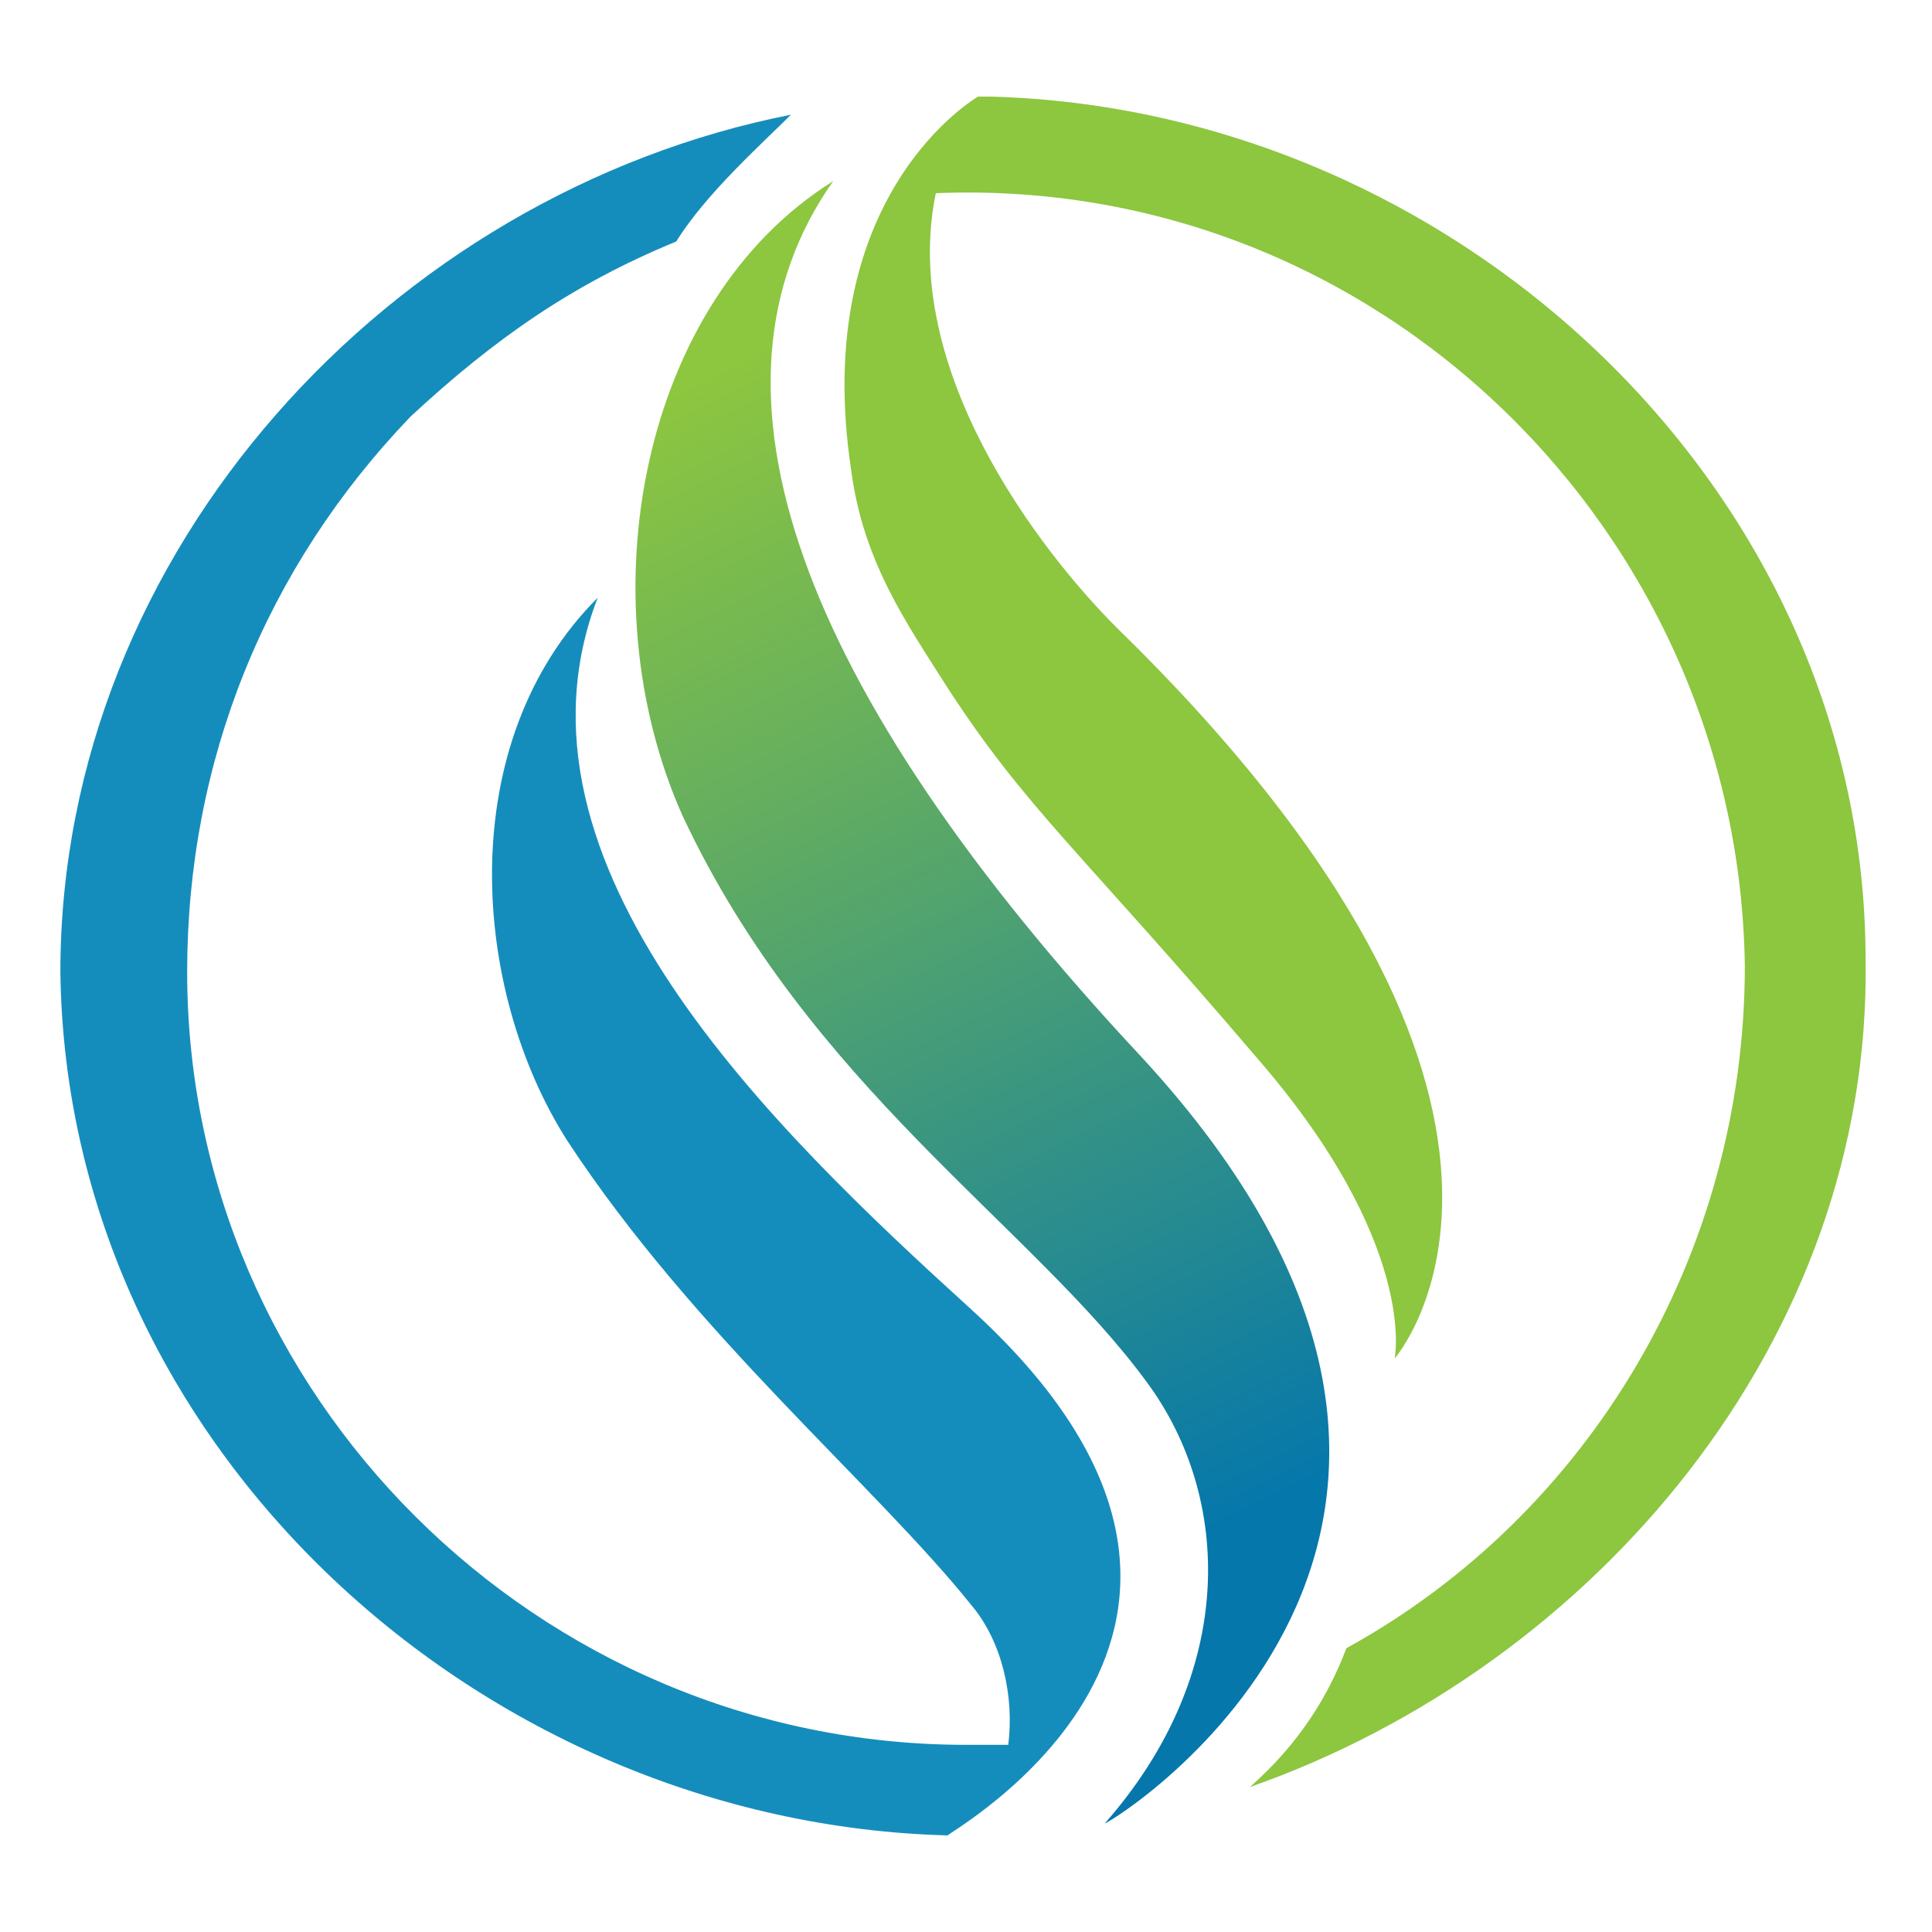<?xml version="1.0" encoding="utf-8"?>
<!-- Generator: Adobe Illustrator 22.1.0, SVG Export Plug-In . SVG Version: 6.00 Build 0)  -->
<svg version="1.1" id="reene" xmlns="http://www.w3.org/2000/svg" xmlns:xlink="http://www.w3.org/1999/xlink" x="0px" y="0px"
	 width="32px" height="32px" viewBox="0 0 32 32" style="enable-background:new 0 0 32 32;" xml:space="preserve">
<style type="text/css">
	.st0{fill:url(#SVGID_1_);}
	.st1{fill:#158DBC;}
	.st2{fill:#8DC63F;}
</style>
<g>
	
		<linearGradient id="SVGID_1_" gradientUnits="userSpaceOnUse" x1="21.067" y1="732.837" x2="10.606" y2="711.323" gradientTransform="matrix(1 0 0 1 0 -706)">
		<stop  offset="7.272730e-02" style="stop-color:#0577AB"/>
		<stop  offset="0.674" style="stop-color:#66AF5E"/>
		<stop  offset="0.946" style="stop-color:#8DC63F"/>
	</linearGradient>
	<path class="st0" d="M18.9,17.5C13.2,11.4,11.4,6.4,13.8,3c-3.2,2-4.1,6.9-2.5,10.5c2.1,4.5,5.8,6.8,7.7,9.4
		c1.4,1.9,1.5,4.8-0.7,7.3C18.4,30.2,26.2,25.4,18.9,17.5z"/>
	<path class="st1" d="M16.1,21.7c-3.3-3-7.9-7.4-6.2-11.8c-2.4,2.4-2.1,6.5-0.5,9c2.1,3.2,5.1,5.7,6.7,7.7c0.5,0.6,0.7,1.5,0.6,2.3
		c-0.2,0-0.5,0-0.7,0c-7.1,0-12.9-5.8-12.9-12.8c0-3.5,1.3-6.7,3.7-9.2C8.2,5.6,9.5,4.7,11.2,4c0.5-0.8,1.4-1.6,1.9-2.1
		C6.5,3.2,1,9.1,1,16.1c0.1,7.9,7,14.1,14.7,14.3c0,0,0,0,0,0C15.6,30.4,21.9,27,16.1,21.7z"/>
	<path class="st2" d="M16.4,1.6c-0.2,0-0.1,0-0.2,0c0,0-2.8,1.6-2.1,6.2c0.2,1.5,0.9,2.5,1.6,3.6c1.3,2,2.2,2.7,5.1,6.1
		c2.7,3.1,2.3,5,2.3,5s3.6-4.1-4.6-12.1c-1.3-1.3-3.6-4.3-3-7.2c7.3-0.3,13.3,5.6,13.4,12.8c0,4.8-2.6,9.1-6.6,11.3
		c-0.3,0.8-0.8,1.6-1.6,2.3c5.7-2,10.3-7.4,10.2-13.7C30.9,8.1,24.1,1.8,16.4,1.6z"/>
</g>
</svg>
